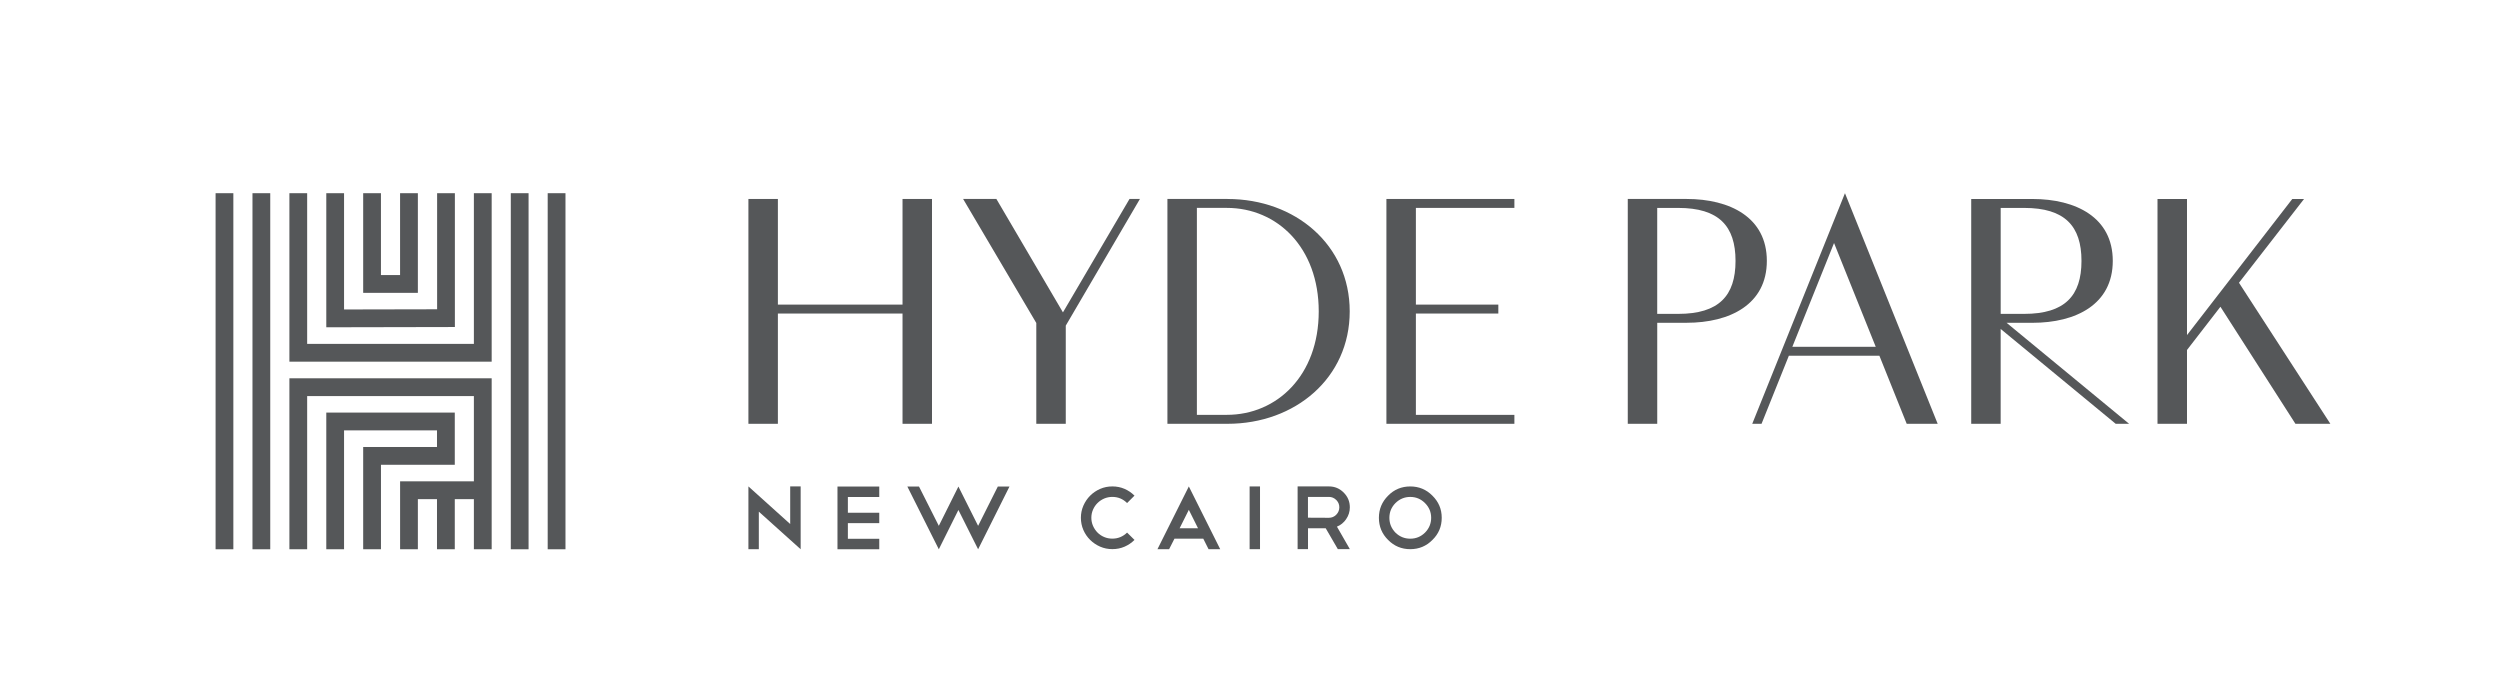 <svg id="Layer_1" data-name="Layer 1" xmlns="http://www.w3.org/2000/svg" viewBox="0 0 1027.31 277.01">
  <defs>
    <style>
      .cls-1 {
        fill: #555759;
      }
    </style>
  </defs>
  <polygon class="cls-1" points="370.87 81.76 370.87 125.17 319.65 125.17 319.65 81.76 307.54 81.76 307.54 174.15 319.65 174.15 319.65 128.84 370.87 128.84 370.87 174.15 382.98 174.15 382.98 81.76 370.87 81.76"></polygon>
  <polygon class="cls-1" points="436.79 128.36 409.44 81.76 395.77 81.76 425.84 132.72 425.84 174.15 437.95 174.15 437.95 133.81 468.42 81.76 464.14 81.76 436.79 128.36"></polygon>
  <path class="cls-1" d="M504.14,170.47h-12.31v-85.04h12.31c20.68,0,37.76,16.26,37.76,42.52s-17.08,42.52-37.76,42.52ZM504.42,81.76h-24.7v92.39h24.7c27.82,0,50.21-18.84,50.21-46.19s-22.38-46.19-50.21-46.19Z"></path>
  <polygon class="cls-1" points="569.71 174.15 622.3 174.15 622.3 170.48 581.82 170.48 581.82 128.84 615.7 128.84 615.7 125.17 581.82 125.17 581.82 85.43 622.3 85.43 622.3 81.76 569.71 81.76 569.71 174.15"></polygon>
  <path class="cls-1" d="M689.63,128.98h-8.64v-43.54h8.64c16.67,0,23.54,7.42,23.54,21.77s-6.87,21.77-23.54,21.77ZM693.04,81.76h-24.15v92.38h12.11v-41.5h12.05c17.82,0,32.99-7.55,32.99-25.44s-15.17-25.44-32.99-25.44Z"></path>
  <path class="cls-1" d="M736.51,142.52l17.14-42.66,17.14,42.66h-34.29ZM720.05,174.15h3.81l11.22-27.96h37.21l11.22,27.96h12.73l-38.1-94.76-38.1,94.76Z"></path>
  <path class="cls-1" d="M822.13,85.44h9.66c16.67,0,23.54,7.42,23.54,21.77s-6.87,21.77-23.54,21.77h-9.66v-43.54ZM835.19,132.65c17.83,0,33-7.55,33-25.44s-15.17-25.44-33-25.44h-25.17v92.39h12.1v-38.99l47.28,38.99h5.51l-50.34-41.5h10.61Z"></path>
  <polygon class="cls-1" points="920.05 116.19 946.78 81.77 941.95 81.77 898.69 137.69 898.69 81.77 886.57 81.77 886.57 174.15 898.69 174.15 898.69 143.81 912.43 126.05 943.25 174.15 957.6 174.15 920.05 116.19"></polygon>
  <polygon class="cls-1" points="324.71 215.34 307.54 199.88 307.54 225.67 311.82 225.67 311.82 210.25 329.01 225.7 329.01 225.67 329.01 225.63 329.01 199.88 324.71 199.88 324.71 215.34"></polygon>
  <polygon class="cls-1" points="344.14 225.7 361.31 225.7 361.31 221.4 348.41 221.4 348.41 214.97 361.31 214.97 361.31 210.7 348.41 210.7 348.41 204.23 361.31 204.23 361.31 199.93 344.14 199.93 344.14 225.7"></polygon>
  <polygon class="cls-1" points="401.93 216.08 393.83 199.93 385.78 216.08 377.64 199.93 372.85 199.93 385.78 225.71 393.83 209.55 401.93 225.71 414.82 199.93 410.03 199.93 401.93 216.08"></polygon>
  <path class="cls-1" d="M451.01,206.7c.78-.78,1.69-1.39,2.73-1.84,1.04-.44,2.16-.67,3.35-.67,2.35,0,4.36.84,6.06,2.52l3.04-3.04c-1.19-1.19-2.56-2.12-4.1-2.79-1.55-.67-3.22-1-5-1s-3.46.34-5.02,1.02c-1.56.68-2.92,1.61-4.1,2.78-1.18,1.18-2.1,2.55-2.79,4.12-.68,1.58-1.02,3.23-1.02,4.96s.34,3.46,1.02,5.02c.68,1.56,1.61,2.92,2.79,4.08,1.18,1.17,2.55,2.09,4.1,2.77,1.57.68,3.23,1.02,5.02,1.02s3.44-.33,5-1c1.54-.67,2.92-1.6,4.1-2.79l-3.04-3.01c-1.71,1.66-3.73,2.49-6.06,2.49-1.19,0-2.31-.22-3.37-.67-1.05-.44-1.96-1.06-2.73-1.84-.77-.78-1.38-1.69-1.84-2.73-.46-1.04-.69-2.16-.69-3.34s.23-2.3.69-3.34c.45-1.04,1.07-1.95,1.86-2.73Z"></path>
  <path class="cls-1" d="M484.73,217.08l3.79-7.58,3.78,7.58h-7.58ZM475.63,225.67h4.79l2.19-4.31h11.85l2.16,4.31h4.79l-12.89-25.78-12.89,25.78Z"></path>
  <rect class="cls-1" x="513.5" y="199.89" width="4.27" height="25.78"></rect>
  <path class="cls-1" d="M549.1,211.51c-.84.84-1.85,1.26-3.01,1.26l-8.62-.04v-8.54h8.62c1.16,0,2.16.42,3.01,1.26.84.84,1.26,1.85,1.26,3.01s-.43,2.2-1.26,3.04ZM553.16,213.33c1.01-1.46,1.52-3.08,1.52-4.86,0-2.36-.84-4.37-2.52-6.06-1.69-1.69-3.7-2.53-6.05-2.53h-12.89v25.78h4.27v-8.58h7.28l4.98,8.58h4.94l-5.31-9.25c1.53-.62,2.8-1.64,3.79-3.08Z"></path>
  <path class="cls-1" d="M585.57,218.87c-1.69,1.66-3.7,2.49-6.06,2.49s-4.38-.83-6.09-2.49c-1.66-1.71-2.49-3.74-2.49-6.09s.83-4.37,2.49-6.05c1.71-1.68,3.73-2.53,6.09-2.53s4.37.84,6.06,2.53c1.68,1.68,2.53,3.7,2.53,6.05s-.85,4.38-2.53,6.09ZM588.61,203.68c-2.5-2.53-5.53-3.79-9.1-3.79s-6.63,1.26-9.1,3.79c-2.53,2.52-3.79,5.55-3.79,9.1s1.26,6.6,3.79,9.1c2.5,2.53,5.53,3.79,9.1,3.79s6.6-1.26,9.1-3.79c2.55-2.48,3.83-5.51,3.83-9.1s-1.28-6.58-3.83-9.1Z"></path>
  <polygon class="cls-1" points="186.92 79.39 179.62 79.39 179.62 127.09 141.38 127.17 141.38 79.39 134.08 79.39 134.08 134.49 186.92 134.38 186.92 79.39"></polygon>
  <rect class="cls-1" x="103.75" y="79.39" width="7.3" height="146.32"></rect>
  <rect class="cls-1" x="88.59" y="79.39" width="7.3" height="146.32"></rect>
  <rect class="cls-1" x="209.9" y="79.39" width="7.3" height="146.32"></rect>
  <rect class="cls-1" x="225.06" y="79.39" width="7.31" height="146.32"></rect>
  <polygon class="cls-1" points="194.73 141.31 126.22 141.31 126.22 79.39 118.92 79.39 118.92 148.62 202.04 148.62 202.04 79.39 194.73 79.39 194.73 141.31"></polygon>
  <polygon class="cls-1" points="118.92 225.7 126.22 225.7 126.22 162.76 194.73 162.76 194.73 197.79 164.41 197.79 164.41 225.7 171.71 225.7 171.71 205.11 179.57 205.11 179.57 225.7 186.88 225.7 186.88 205.11 194.73 205.11 194.73 225.7 202.04 225.7 202.04 155.45 118.92 155.45 118.92 225.7"></polygon>
  <polygon class="cls-1" points="186.88 169.54 134.08 169.54 134.08 225.7 141.38 225.7 141.38 176.85 179.57 176.85 179.57 183.68 149.24 183.68 149.24 225.7 156.55 225.7 156.55 190.99 186.88 190.99 186.88 169.54"></polygon>
  <polygon class="cls-1" points="171.71 79.39 164.4 79.39 164.4 113.03 156.54 113.03 156.54 79.39 149.24 79.39 149.24 120.34 171.71 120.34 171.71 79.39"></polygon>
</svg>